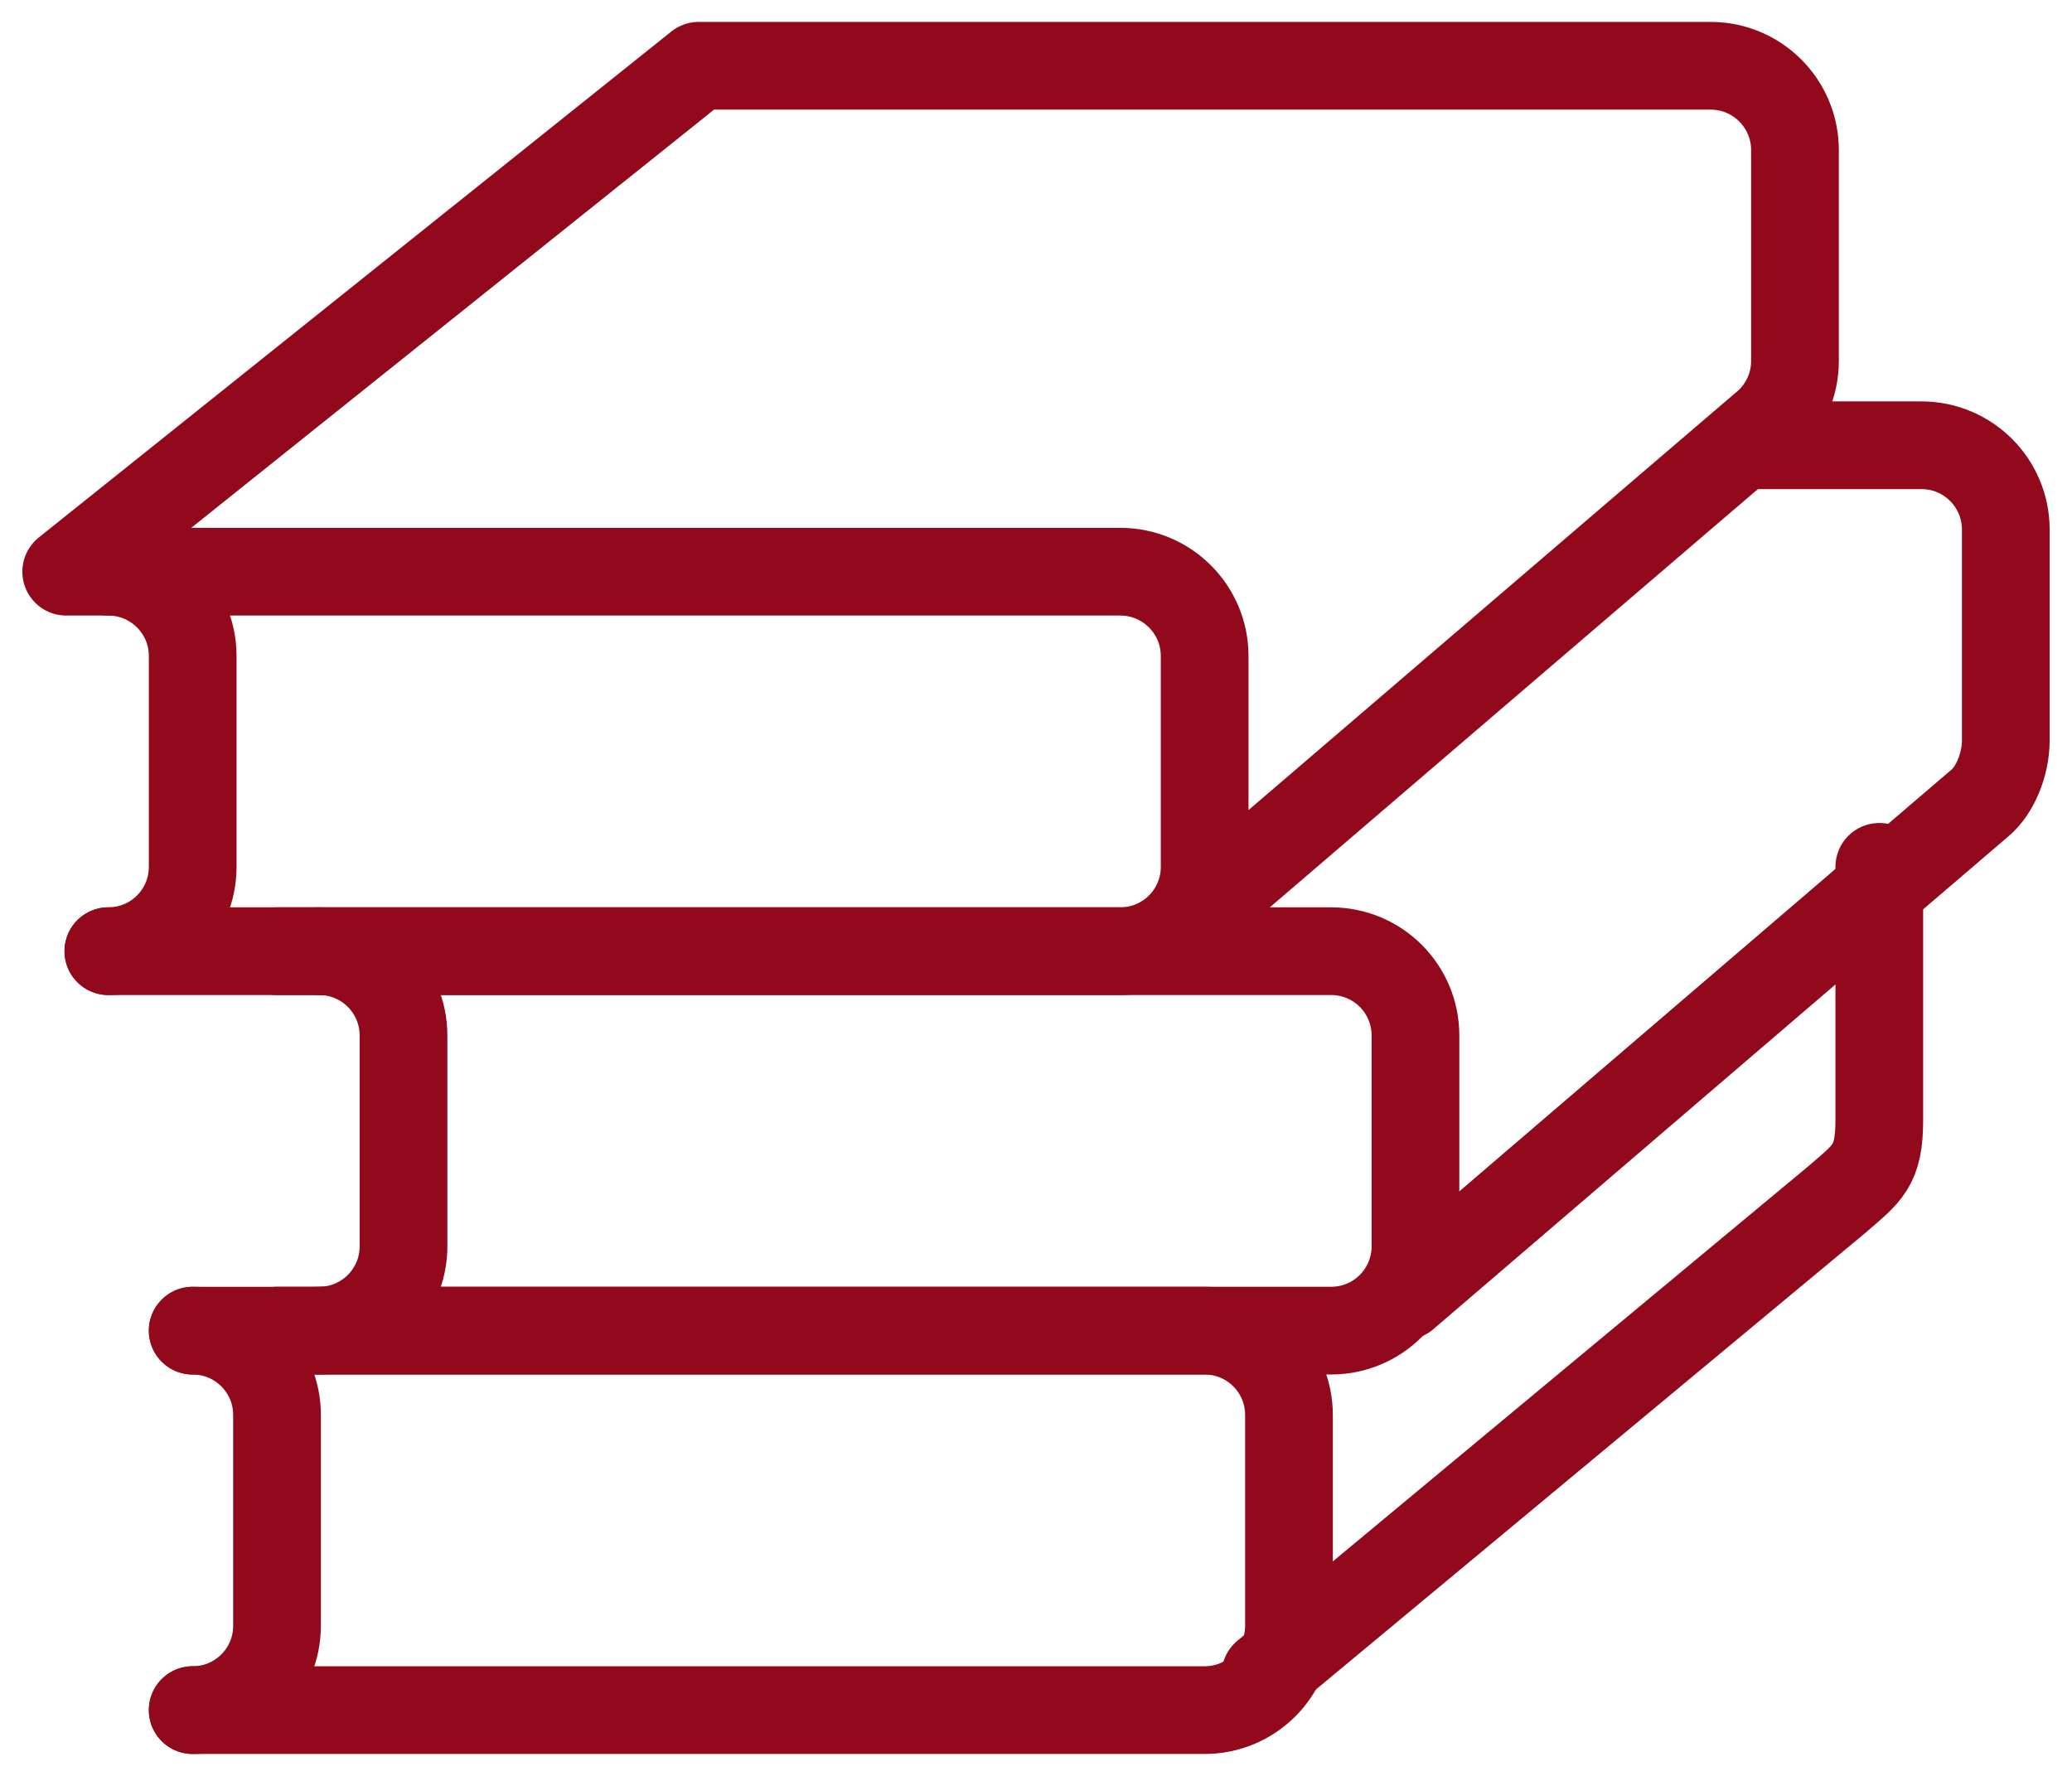 <svg width="63" height="54" viewBox="0 0 63 54" fill="none" xmlns="http://www.w3.org/2000/svg">
<path d="M3.295 17.384C4.711 17.384 5.859 18.532 5.859 19.948V26.359C5.859 27.776 4.711 28.923 3.295 28.923" stroke="#93091C" stroke-width="2.667" stroke-miterlimit="10" stroke-linecap="round" stroke-linejoin="round"/>
<path d="M8.423 28.923H40.474C41.891 28.923 43.038 30.07 43.038 31.487V37.897C43.038 39.314 41.891 40.461 40.474 40.461H8.423" stroke="#93091C" stroke-width="2.667" stroke-miterlimit="10" stroke-linecap="round" stroke-linejoin="round"/>
<path d="M9.705 28.923C11.121 28.923 12.269 30.07 12.269 31.487V37.897C12.269 39.314 11.121 40.461 9.705 40.461" stroke="#93091C" stroke-width="2.667" stroke-miterlimit="10" stroke-linecap="round" stroke-linejoin="round"/>
<path d="M5.859 40.462H36.628C38.045 40.462 39.192 41.609 39.192 43.026V49.436C39.192 50.853 38.045 52 36.628 52H5.859" stroke="#93091C" stroke-width="2.667" stroke-miterlimit="10" stroke-linecap="round" stroke-linejoin="round"/>
<path d="M5.859 40.462C7.275 40.462 8.423 41.609 8.423 43.026V49.436C8.423 50.853 7.275 52 5.859 52" stroke="#93091C" stroke-width="2.667" stroke-miterlimit="10" stroke-linecap="round" stroke-linejoin="round"/>
<path d="M38.475 50.916L55.859 36.468C56.781 35.667 57.141 35.467 57.141 34.051V26.359" stroke="#93091C" stroke-width="2.667" stroke-miterlimit="10" stroke-linecap="round" stroke-linejoin="round"/>
<path d="M42.71 39.407C42.71 39.407 59.763 24.784 60.206 24.413C60.65 24.041 60.987 23.259 60.987 22.513V16.103C60.987 14.688 59.84 13.539 58.423 13.539H53.295" stroke="#93091C" stroke-width="2.667" stroke-miterlimit="10" stroke-linecap="round" stroke-linejoin="round"/>
<path d="M35.831 28.215C35.831 28.215 53.311 13.227 53.755 12.856C54.26 12.387 54.577 11.718 54.577 10.974V4.564C54.577 3.149 53.429 2 52.013 2H21.244L2.013 17.384H34.064C35.48 17.384 36.628 18.532 36.628 19.948V26.359C36.628 27.776 35.48 28.923 34.064 28.923H3.295" stroke="#93091C" stroke-width="2.667" stroke-miterlimit="10" stroke-linecap="round" stroke-linejoin="round"/>
</svg>
